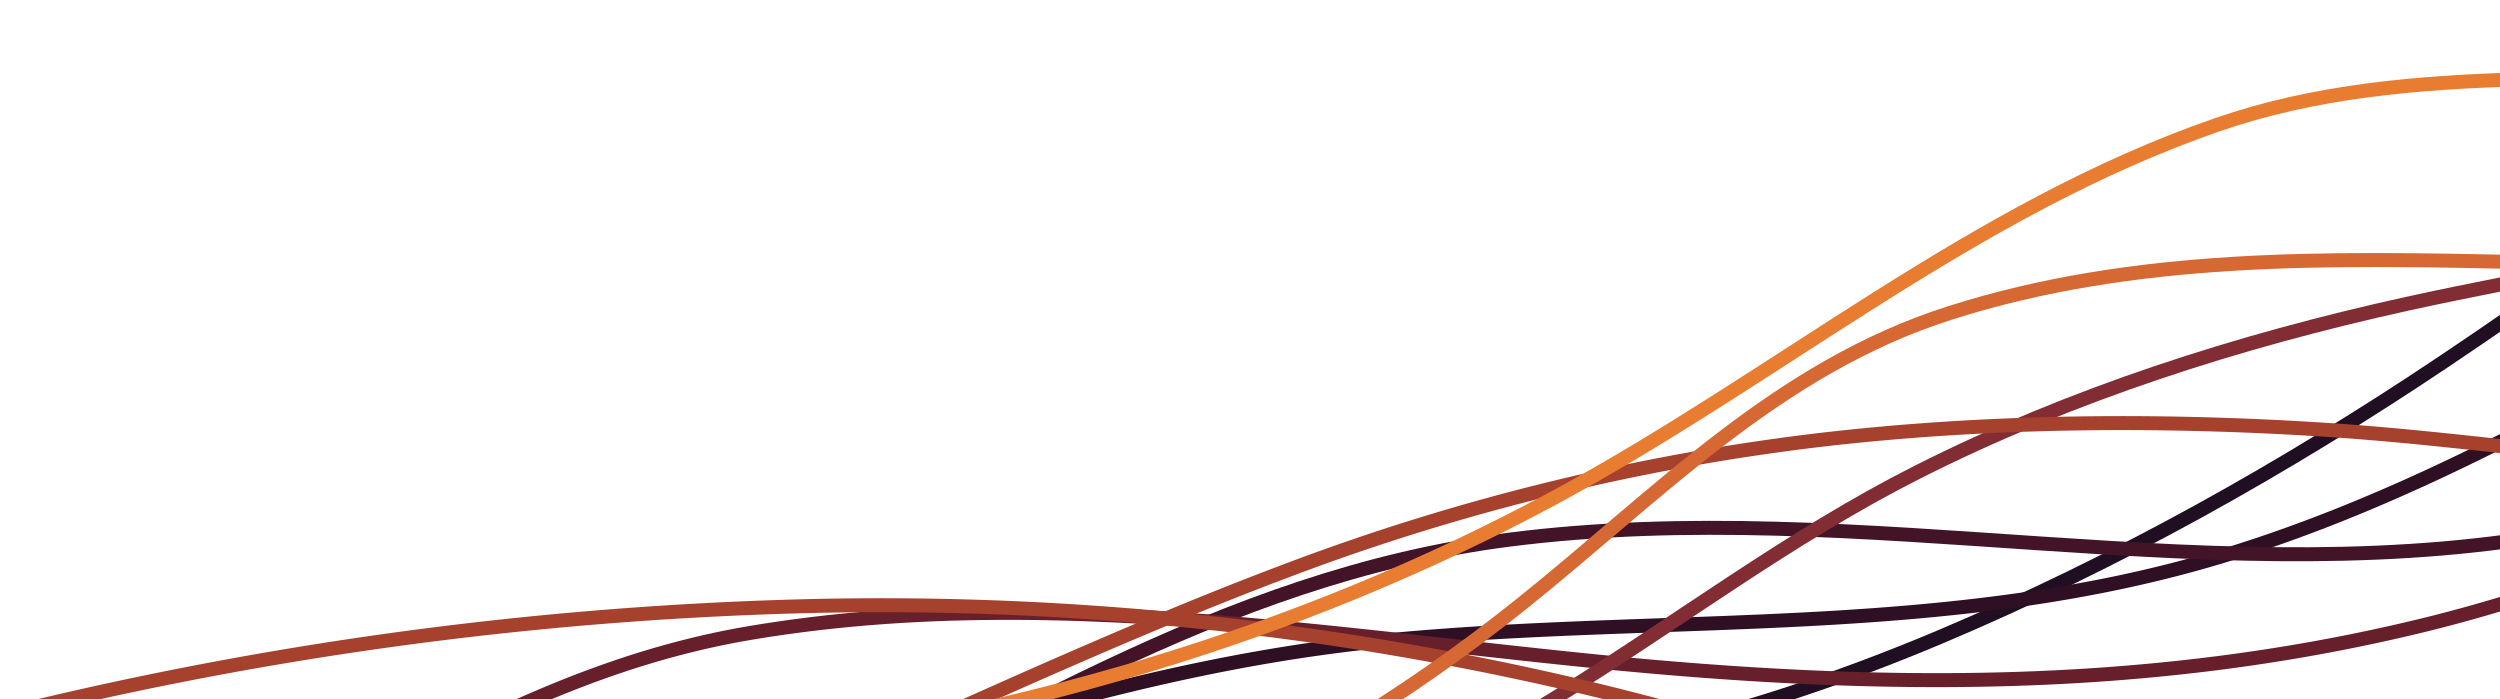 <svg xmlns="http://www.w3.org/2000/svg" xmlns:xlink="http://www.w3.org/1999/xlink" width="615" height="172" viewBox="0 0 615 172">
  <defs>
    <style>
      .cls-1 {
        fill: #fff;
        stroke: #707070;
      }

      .cls-2 {
        clip-path: url(#clip-path);
      }

      .cls-3 {
        clip-path: url(#clip-path-2);
      }

      .cls-10, .cls-11, .cls-4, .cls-5, .cls-6, .cls-7, .cls-8, .cls-9 {
        fill: none;
        stroke-linecap: round;
        stroke-linejoin: round;
        stroke-miterlimit: 10;
        stroke-width: 3.44px;
      }

      .cls-4 {
        stroke: #200f22;
      }

      .cls-5 {
        stroke: #2e0f24;
      }

      .cls-6 {
        stroke: #431428;
      }

      .cls-7 {
        stroke: #661f2b;
      }

      .cls-8 {
        stroke: #822d33;
      }

      .cls-9 {
        stroke: #a6412e;
      }

      .cls-10 {
        stroke: #d66833;
      }

      .cls-11 {
        stroke: #e87d31;
      }
    </style>
    <clipPath id="clip-path">
      <rect id="Rectangle_400" data-name="Rectangle 400" class="cls-1" width="615" height="172" transform="translate(785 2710)"/>
    </clipPath>
    <clipPath id="clip-path-2">
      <path id="Path_812" data-name="Path 812" d="M798.061-39.56h-973.5v324.5h973.5Z" transform="translate(175.44 39.56)"/>
    </clipPath>
  </defs>
  <g id="Mask_Group_10" data-name="Mask Group 10" class="cls-2" transform="translate(-785 -2710)">
    <g id="AdobeStock_653884543_copy" data-name="AdobeStock_653884543 copy" transform="translate(1038.44 2749.56)">
      <g id="Group_739" data-name="Group 739" transform="translate(-230.643 -27.286)">
        <g id="Group_731" data-name="Group 731" class="cls-3" transform="translate(-175.44 -39.56)">
          <path id="Path_811" data-name="Path 811" class="cls-4" d="M802.82-45.277c-.568-1.137-7.936.857-8.7,1.037-26.231,6.14-51.891,18.664-75.644,31q-1.1.57-2.187,1.142c-50.762,26.588-96.172,62.3-143.653,94.129-39.183,26.27-80.577,49.467-124.073,67.808-50.272,21.2-102.041,33.662-156.738,33.735-79.712.109-157.774-18.151-237.336-3.135-69.044,13.032-117.287,45.683-169.84,89.7-17.687,14.815-34.522,30.8-53.557,43.919" transform="translate(181.227 34.182)"/>
        </g>
        <g id="Group_732" data-name="Group 732" class="cls-3" transform="translate(-175.44 -39.56)">
          <path id="Path_813" data-name="Path 813" class="cls-5" d="M-171.767,274.413c-.415,0-.537-.118-.136-.362,3.461-2.1,7.2-3.836,10.762-5.747,7.782-4.168,15.492-8.469,23.262-12.66A428.883,428.883,0,0,1-65.12,224.562c75.033-23.937,153.362-35.327,228.284-60.083,50.1-16.554,100.512-32.671,153.315-37.634,69.555-6.535,139.172-.232,206.9-21.373C592.846,83.79,650.529,40.667,716.155,11A344.712,344.712,0,0,1,834.031-18.89" transform="translate(178.358 57.887)"/>
        </g>
        <g id="Group_733" data-name="Group 733" class="cls-3" transform="translate(-175.44 -39.56)">
          <path id="Path_815" data-name="Path 815" class="cls-6" d="M-186.9,215.743c-.824.824,2.189.811,3.312,1.126,2.273.634,4.579,1.12,6.9,1.559,10.118,1.918,20.656,2.325,30.914,2.862,26.343,1.378,52.856,2.943,79.238,2.283,82.034-2.051,159.237-22.652,232.905-58.251,63.193-30.537,121.238-69.917,192.445-79,87.175-11.125,175.472,14.492,261.963-2.267,30.4-5.89,59.218-18.044,86.319-32.8C752.754,26.377,783.126,2.854,837.26-1.038" transform="translate(165.152 73.715)"/>
        </g>
        <g id="Group_734" data-name="Group 734" class="cls-3" transform="translate(-175.44 -39.56)">
          <path id="Path_817" data-name="Path 817" class="cls-7" d="M-182.378,255.528c-.511,0,.99-.255,1.488-.37,1.048-.243,2.1-.462,3.151-.707,3.088-.72,6.154-1.436,9.2-2.315,9.3-2.682,18.565-5.487,27.811-8.343,27.125-8.377,54.338-16.668,81.175-25.931a781.787,781.787,0,0,0,101.8-43.269c41.637-21.359,78.738-45.265,125.689-53.2,69.192-11.7,139.337.109,208.43,7.009,68.3,6.821,134.447,7.575,201.51-8.52,39.459-9.471,78.751-25.717,112.168-48.9,22.345-15.5,40.829-35.612,62.1-52.455C780.871-4.22,821.393-15.254,857.726-14.665" transform="translate(169.195 61.612)"/>
        </g>
        <g id="Group_735" data-name="Group 735" class="cls-3" transform="translate(-175.44 -39.56)">
          <path id="Path_819" data-name="Path 819" class="cls-8" d="M-184.519,232.558c-.2-.165,3.247-1.111,3.578-1.189,3.644-.865,7.339-1.5,11.044-2.041,9.615-1.4,19.334-2.155,29.017-2.9,29.815-2.3,59.922-2.163,89.807-2.846,86.322-1.971,180.849,6.208,265.693-7.451,54.266-8.736,106.1-29.27,152.856-58.009,29.948-18.407,58.053-39.9,89.5-55.783,37.863-19.126,79.056-32.289,120.416-41.4,32.542-7.17,65.4-11.792,96.9-23.117,62.977-22.64,119.236-66.016,186.745-75.66" transform="translate(167.383 41.082)"/>
        </g>
        <g id="Group_736" data-name="Group 736" class="cls-3" transform="translate(-175.44 -39.56)">
          <path id="Path_821" data-name="Path 821" class="cls-9" d="M-183.633,187.908c-1.511,0,2.747-1.269,4.171-1.769,3.006-1.055,5.994-2.164,8.987-3.255q13.045-4.756,26.051-9.621,39.137-14.646,78.94-27.169a918.052,918.052,0,0,1,246.8-41.482,751.232,751.232,0,0,1,198,20.513c61,14.787,122.46,39.907,186.335,27.594C643.125,137.783,695.775,78.49,759.251,37.207c29.559-19.225,63.982-33.78,98.7-40.3M-186.27,221.523c.242-.484,3.878-.326,4.364-.337,18.862-.446,37.679-.479,56.538-1.431,62.661-3.162,124.984-10.168,185.676-26.541,85.54-23.077,161.848-66.99,244.319-97.934A555.3,555.3,0,0,1,434.552,63.618c40.85-4.772,82.863-5.137,123.888-2.525,34.094,2.171,67.9,7.7,102.025,9.349C731.955,73.893,807.9,59.206,868.172,19.024" transform="translate(165.838 71.89)"/>
        </g>
        <g id="Group_737" data-name="Group 737" class="cls-3" transform="translate(-175.44 -39.56)">
          <path id="Path_823" data-name="Path 823" class="cls-10" d="M-183.126,232.1c9.664,0,20.168,4.4,29.684,5.948,15.86,2.578,32.184,2.817,48.211,3.336,66.755,2.163,132.141-1.665,198.408-9.766,57.3-7.006,114.709-16.752,168.8-37.571,35.085-13.5,67.141-33.036,96.43-56.507,33.81-27.093,62.919-57.993,105.3-71.513,45.621-14.554,93.1-13.478,140.374-12.522,26.169.529,52.535,1.861,78.305-3.665C747.749,35.829,783.637-1.972,833.772-41.049" transform="translate(168.626 38.24)"/>
        </g>
        <g id="Group_738" data-name="Group 738" class="cls-3" transform="translate(-175.44 -39.56)">
          <path id="Path_825" data-name="Path 825" class="cls-11" d="M-190.113,175.813c9.664-2.761,23.775.662,33.493,1.391,25.545,1.916,51.084,3.868,76.681,4.919,82.4,3.385,166.5,6.646,248.556-3.409,70.882-8.685,140.942-28.884,203.929-62.88C427.893,85.96,475.5,44.914,535.683,24.073c48.2-16.692,100.472-8.228,150.284-14.628,54.273-6.975,102.87-29.719,150.558-55.4" transform="translate(162.43 33.892)"/>
        </g>
      </g>
    </g>
  </g>
</svg>
